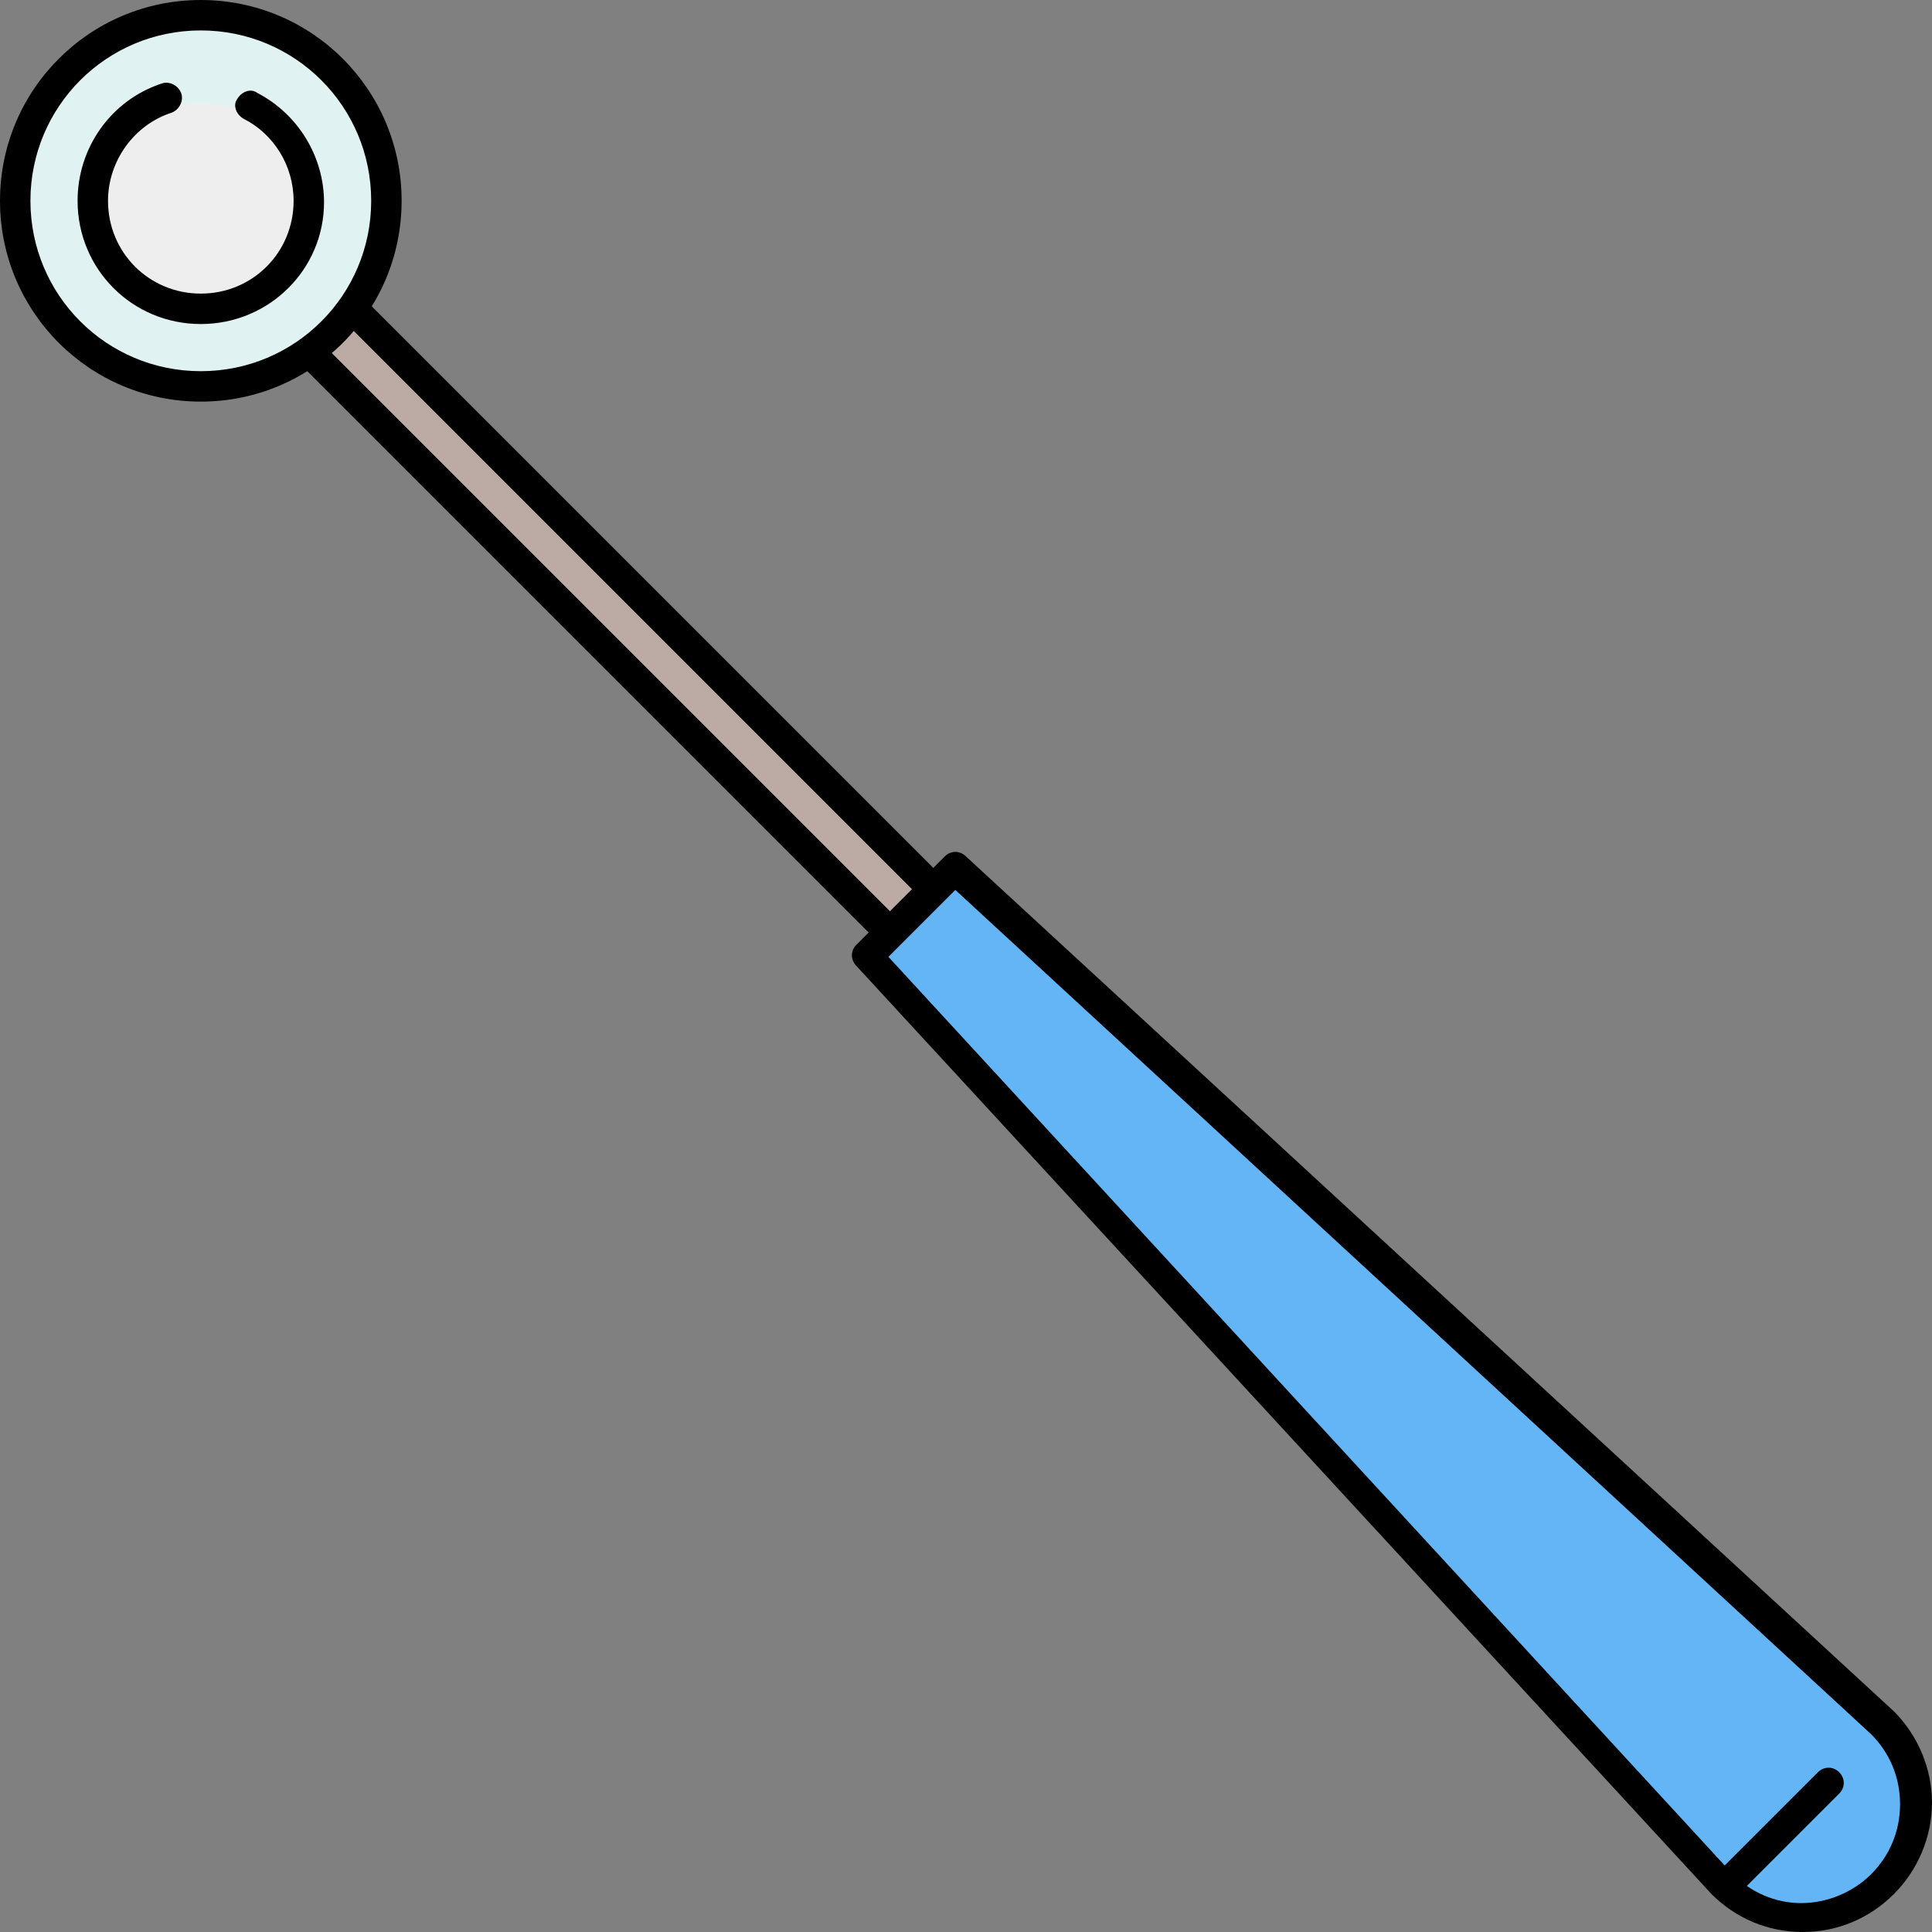 <?xml version="1.0" encoding="iso-8859-1"?>
<!-- Uploaded to: SVG Repo, www.svgrepo.com, Generator: SVG Repo Mixer Tools -->
<svg height="800px" width="800px" version="1.1" id="Layer_1" xmlns="http://www.w3.org/2000/svg" xmlns:xlink="http://www.w3.org/1999/xlink" 
	 viewBox="0 0 508 508" xml:space="preserve">
<rect x="0" y="0" width="508" height="508" fill="#808080" stroke="none"/>
<path style="fill:#BCAAA4;" d="M92.8,84c-2.4,3.2-5.6,6-8.8,8.8l150,150l8.8-8.8L92.8,84z"/>
<path style="fill:#64B5F6;" d="M454.4,494c5.2,5.2,12,8,19.6,8s14.4-2.8,19.6-8s8-12.4,8-19.6c0-7.6-2.8-14.4-8-19.6L251.2,231.2
	l-20.4,20.4L454.4,494z"/>
<path style="fill:#E0F2F1;" d="M52.8,6C27.2,6,6,26.8,6,52.8c0,25.6,20.8,46.8,46.8,46.8c25.6,0,46.8-20.8,46.8-46.8S78.8,6,52.8,6z
	"/>
<path style="fill:#EEEEEE;" d="M65.2,29.2c-3.2-1.2-7.2-2-12.4-2c-4.4,0-8.4,0.4-8.4,0.4C34,31.2,26.8,41.2,26.8,52.4
	c0,14.4,12,26.4,26.4,26.4s26.4-12,26.4-26.4C79.2,42.4,73.6,33.2,65.2,29.2z"/>
<path d="M474,508c-9.2,0-17.6-3.6-24-10L225.2,254c-1.6-1.6-1.6-4,0-5.6l23.2-23.2c1.6-1.6,4-1.6,5.6,0L498,450
	c6.4,6.4,10,15.2,10,24s-3.6,17.6-10,24C491.6,504.4,483.2,508,474,508z M233.6,251.6l222,241.2c4.8,4.8,11.2,7.6,18,7.6
	s13.6-2.8,18.4-7.6c4.8-4.8,7.6-11.2,7.6-18.4s-2.8-13.6-7.6-18.4L251.2,234L233.6,251.6z"/>
<path d="M245.2,237.6c-1.2,0-2-0.4-2.8-1.2L90.8,84.8c-1.6-1.6-1.6-4,0-5.6s4-1.6,5.6,0L248,230.8c1.6,1.6,1.6,4,0,5.6
	C247.6,237.2,246.4,237.6,245.2,237.6z"/>
<path d="M234,249.2c-1.2,0-2-0.4-2.8-1.2L79.6,96.4c-1.6-1.6-1.6-4,0-5.6s4-1.6,5.6,0l151.6,151.6c1.6,1.6,1.6,4,0,5.6
	C236,248.8,234.8,249.2,234,249.2z"/>
<path d="M52.8,105.6C23.6,105.6,0,82,0,52.8S23.6,0,52.8,0s52.8,23.6,52.8,52.8S82,105.6,52.8,105.6z M52.8,8C28,8,8,28,8,52.8
	s20,44.8,44.8,44.8s44.8-20,44.8-44.8S77.6,8,52.8,8z"/>
<path d="M454.8,498.8c-1.2,0-2-0.4-2.8-1.2c-1.6-1.6-1.6-4,0-5.6l26-26c1.6-1.6,4-1.6,5.6,0s1.6,4,0,5.6l-26,26
	C456.8,498.4,455.6,498.8,454.8,498.8z"/>
<path d="M52.8,85.2c-18,0-32.4-14.4-32.4-32.4c0-14,8.8-26.4,22-30.8c2-0.8,4.4,0.4,5.2,2.4s-0.4,4.4-2.4,5.2
	c-10,3.2-16.8,12.8-16.8,23.2c0,13.6,10.8,24.4,24.4,24.4c13.6,0,24.4-10.8,24.4-24.4c0-9.2-5.2-17.6-13.2-21.6
	c-2-1.2-2.8-3.6-1.6-5.2c1.2-2,3.6-2.8,5.2-1.6C78.4,30,85.2,41.2,85.2,53.2C85.2,70.8,70.8,85.2,52.8,85.2z"/>
</svg>